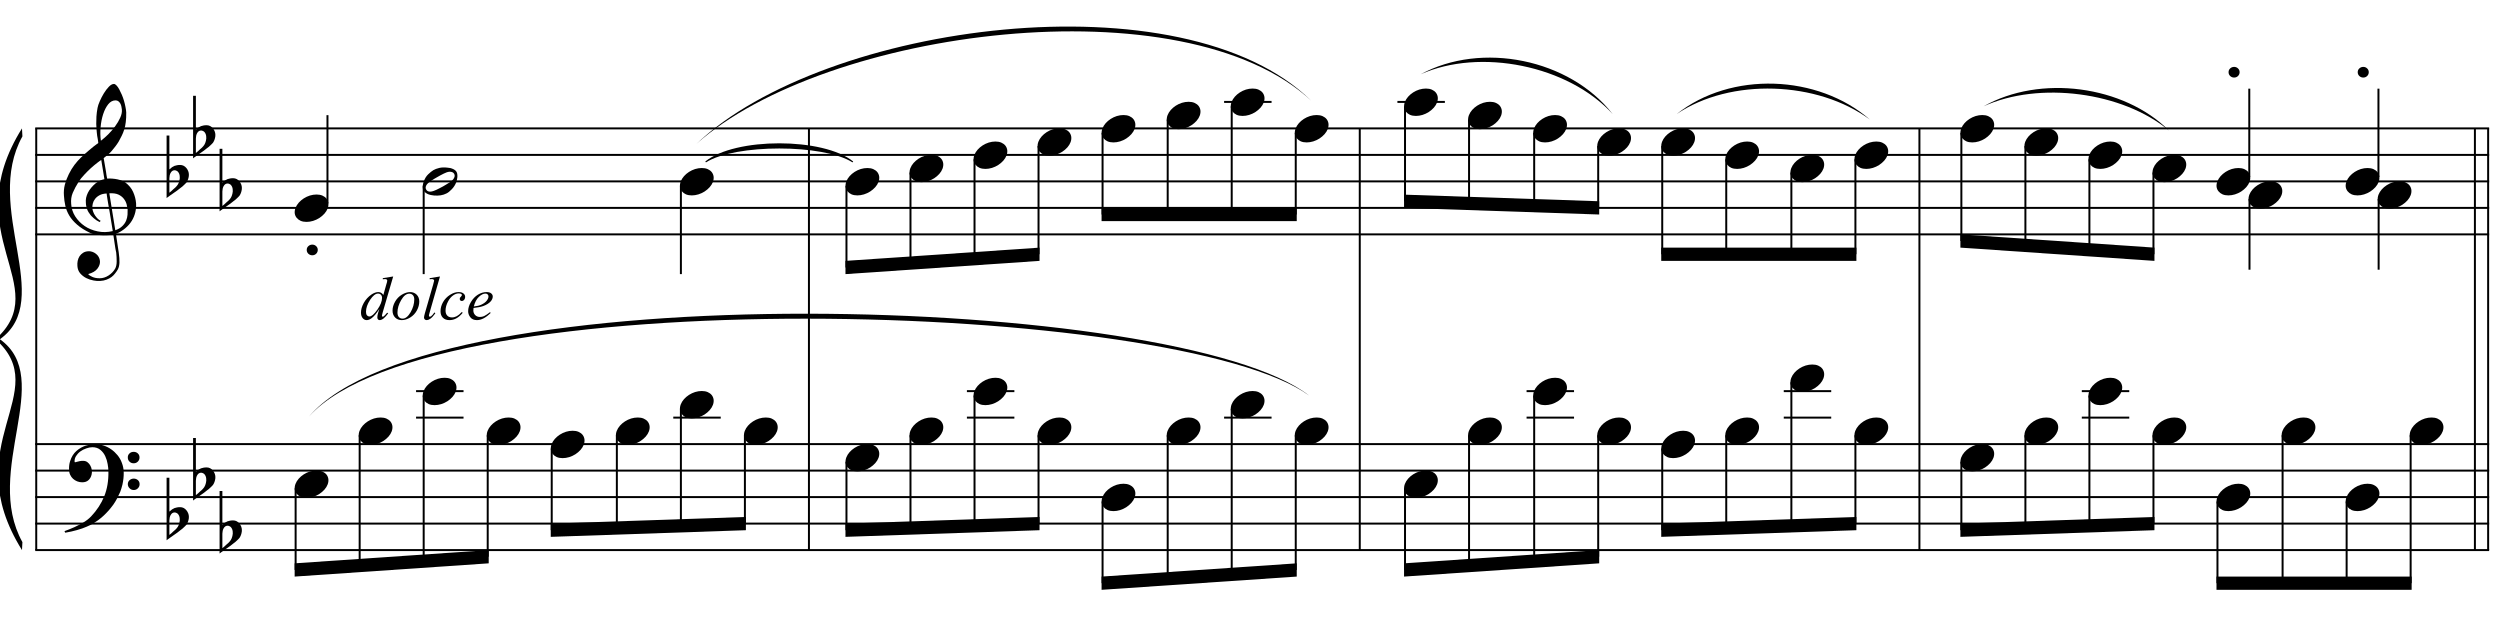<?xml version="1.0" encoding="UTF-8"?>
<svg xmlns="http://www.w3.org/2000/svg" xmlns:xlink="http://www.w3.org/1999/xlink" width="420.75pt" height="107.75pt" viewBox="0 0 420.75 107.75" version="1.1">
<defs>
<g>
<symbol overflow="visible" id="glyph0-0">
<path style="stroke:none;" d=""/>
</symbol>
<symbol overflow="visible" id="glyph0-1">
<path style="stroke:none;" d="M 8.312 4.5 C 7.977 4.551 7.625 4.582 7.25 4.594 C 6.875 4.613 6.504 4.609 6.141 4.578 C 5.785 4.547 5.457 4.504 5.156 4.453 C 4.852 4.398 4.609 4.32 4.422 4.219 C 3.504 3.781 2.766 3.312 2.203 2.812 C 1.641 2.32 1.203 1.812 0.891 1.281 C 0.578 0.75 0.359 0.203 0.234 -0.359 C 0.109 -0.93 0.031 -1.5 0 -2.062 C -0.051 -2.688 0 -3.305 0.156 -3.922 C 0.32 -4.535 0.547 -5.125 0.828 -5.688 C 1.109 -6.258 1.426 -6.781 1.781 -7.25 C 2.145 -7.727 2.516 -8.145 2.891 -8.5 C 3.316 -8.906 3.766 -9.305 4.234 -9.703 C 4.703 -10.109 5.219 -10.516 5.781 -10.922 C 5.77 -11.078 5.754 -11.211 5.734 -11.328 C 5.711 -11.453 5.691 -11.578 5.672 -11.703 C 5.648 -11.828 5.625 -11.969 5.594 -12.125 C 5.562 -12.281 5.539 -12.469 5.531 -12.688 C 5.531 -12.789 5.516 -12.969 5.484 -13.219 C 5.461 -13.477 5.445 -13.785 5.438 -14.141 C 5.438 -14.504 5.445 -14.914 5.469 -15.375 C 5.5 -15.844 5.562 -16.328 5.656 -16.828 C 5.707 -17.129 5.832 -17.504 6.031 -17.953 C 6.227 -18.41 6.457 -18.852 6.719 -19.281 C 6.988 -19.719 7.27 -20.086 7.562 -20.391 C 7.863 -20.703 8.148 -20.859 8.422 -20.859 C 8.547 -20.859 8.688 -20.773 8.844 -20.609 C 9 -20.453 9.148 -20.238 9.297 -19.969 C 9.441 -19.707 9.586 -19.406 9.734 -19.062 C 9.879 -18.727 10.004 -18.379 10.109 -18.016 C 10.211 -17.66 10.297 -17.312 10.359 -16.969 C 10.43 -16.625 10.473 -16.32 10.484 -16.062 C 10.492 -15.445 10.469 -14.906 10.406 -14.438 C 10.352 -13.969 10.266 -13.547 10.141 -13.172 C 10.023 -12.797 9.883 -12.445 9.719 -12.125 C 9.562 -11.812 9.395 -11.492 9.219 -11.172 C 9.031 -10.859 8.836 -10.578 8.641 -10.328 C 8.441 -10.086 8.242 -9.844 8.047 -9.594 C 7.828 -9.332 7.602 -9.113 7.375 -8.938 C 7.145 -8.77 6.914 -8.582 6.688 -8.375 C 6.789 -7.77 6.883 -7.223 6.969 -6.734 C 7.008 -6.523 7.047 -6.316 7.078 -6.109 C 7.109 -5.91 7.133 -5.723 7.156 -5.547 C 7.188 -5.379 7.211 -5.238 7.234 -5.125 C 7.266 -5.008 7.281 -4.941 7.281 -4.922 C 7.562 -4.953 7.852 -4.953 8.156 -4.922 C 8.457 -4.898 8.75 -4.859 9.031 -4.797 C 9.312 -4.734 9.562 -4.656 9.781 -4.562 C 10 -4.469 10.176 -4.379 10.312 -4.297 C 10.945 -3.816 11.395 -3.27 11.656 -2.656 C 11.926 -2.051 12.086 -1.426 12.141 -0.781 C 12.172 -0.281 12.129 0.219 12.016 0.719 C 11.898 1.227 11.703 1.711 11.422 2.172 C 11.141 2.629 10.773 3.047 10.328 3.422 C 9.879 3.805 9.352 4.125 8.75 4.375 C 8.82 4.852 8.891 5.301 8.953 5.719 C 9.004 6.07 9.055 6.422 9.109 6.766 C 9.16 7.109 9.195 7.344 9.219 7.469 C 9.32 8.188 9.363 8.77 9.344 9.219 C 9.32 9.676 9.234 10.051 9.078 10.344 C 8.941 10.582 8.785 10.812 8.609 11.031 C 8.441 11.258 8.238 11.461 8 11.641 C 7.758 11.816 7.484 11.961 7.172 12.078 C 6.859 12.203 6.5 12.273 6.094 12.297 C 5.789 12.328 5.422 12.301 4.984 12.219 C 4.555 12.145 4.145 12.008 3.75 11.812 C 3.363 11.613 3.023 11.348 2.734 11.016 C 2.453 10.68 2.297 10.27 2.266 9.781 C 2.242 9.5 2.258 9.211 2.312 8.922 C 2.375 8.629 2.477 8.367 2.625 8.141 C 2.781 7.91 2.977 7.719 3.219 7.562 C 3.457 7.406 3.758 7.316 4.125 7.297 C 4.332 7.285 4.547 7.316 4.766 7.391 C 4.984 7.461 5.188 7.57 5.375 7.719 C 5.57 7.863 5.727 8.039 5.844 8.25 C 5.969 8.469 6.039 8.703 6.062 8.953 C 6.094 9.391 5.953 9.812 5.641 10.219 C 5.336 10.633 4.816 10.941 4.078 11.141 C 4.203 11.305 4.43 11.461 4.766 11.609 C 5.098 11.766 5.516 11.844 6.016 11.844 C 6.535 11.844 7.035 11.688 7.516 11.375 C 7.992 11.062 8.363 10.676 8.625 10.219 C 8.789 9.906 8.875 9.5 8.875 9 C 8.875 8.508 8.848 8.02 8.797 7.531 C 8.766 7.445 8.723 7.238 8.672 6.906 C 8.629 6.582 8.578 6.242 8.516 5.891 C 8.461 5.473 8.395 5.008 8.312 4.5 Z M 8.688 -18.094 C 8.219 -18.094 7.805 -17.875 7.453 -17.438 C 7.109 -17.008 6.828 -16.461 6.609 -15.797 C 6.391 -15.129 6.242 -14.395 6.172 -13.594 C 6.098 -12.801 6.113 -12.035 6.219 -11.297 C 6.613 -11.598 7.023 -11.957 7.453 -12.375 C 7.879 -12.801 8.266 -13.25 8.609 -13.719 C 8.961 -14.195 9.25 -14.68 9.469 -15.172 C 9.695 -15.66 9.789 -16.125 9.75 -16.562 C 9.738 -16.707 9.711 -16.867 9.672 -17.047 C 9.641 -17.223 9.582 -17.391 9.5 -17.547 C 9.414 -17.703 9.305 -17.832 9.172 -17.938 C 9.047 -18.039 8.883 -18.094 8.688 -18.094 Z M 8.641 3.766 C 9.148 3.586 9.547 3.352 9.828 3.062 C 10.117 2.781 10.332 2.473 10.469 2.141 C 10.602 1.805 10.68 1.473 10.703 1.141 C 10.723 0.805 10.727 0.508 10.719 0.25 C 10.688 0.031 10.633 -0.234 10.562 -0.547 C 10.488 -0.867 10.344 -1.176 10.125 -1.469 C 9.914 -1.77 9.613 -2.02 9.219 -2.219 C 8.82 -2.414 8.297 -2.492 7.641 -2.453 Z M 7.188 -2.422 C 6.695 -2.398 6.297 -2.301 5.984 -2.125 C 5.672 -1.957 5.422 -1.75 5.234 -1.5 C 5.047 -1.258 4.922 -1.004 4.859 -0.734 C 4.797 -0.461 4.77 -0.219 4.781 0 C 4.789 0.219 4.836 0.438 4.922 0.656 C 5.004 0.883 5.113 1.098 5.25 1.297 C 5.383 1.492 5.531 1.672 5.688 1.828 C 5.852 1.984 6.02 2.102 6.188 2.188 C 6.164 2.219 6.145 2.238 6.125 2.25 C 6.102 2.27 6.082 2.289 6.062 2.312 C 6.039 2.344 6.023 2.367 6.016 2.391 C 5.641 2.211 5.312 2 5.031 1.75 C 4.758 1.508 4.582 1.336 4.5 1.234 C 4.363 1.055 4.25 0.895 4.156 0.75 C 4.062 0.602 3.984 0.445 3.922 0.281 C 3.859 0.125 3.805 -0.047 3.766 -0.234 C 3.723 -0.422 3.695 -0.645 3.688 -0.906 C 3.664 -1.156 3.68 -1.422 3.734 -1.703 C 3.797 -1.984 3.895 -2.266 4.031 -2.547 C 4.176 -2.836 4.359 -3.113 4.578 -3.375 C 4.797 -3.645 5.051 -3.898 5.344 -4.141 C 5.5 -4.254 5.641 -4.348 5.766 -4.422 C 5.891 -4.492 6.004 -4.555 6.109 -4.609 C 6.223 -4.66 6.332 -4.703 6.438 -4.734 C 6.551 -4.766 6.676 -4.797 6.812 -4.828 L 6.281 -8.062 C 6.133 -7.977 5.898 -7.812 5.578 -7.562 C 5.254 -7.312 4.898 -7.016 4.516 -6.672 C 4.141 -6.328 3.766 -5.953 3.391 -5.547 C 3.016 -5.148 2.711 -4.77 2.484 -4.406 C 2.055 -3.727 1.723 -3.102 1.484 -2.531 C 1.242 -1.957 1.156 -1.336 1.219 -0.672 C 1.258 0.078 1.484 0.773 1.891 1.422 C 2.305 2.066 2.832 2.609 3.469 3.047 C 4.113 3.484 4.848 3.785 5.672 3.953 C 6.492 4.129 7.344 4.113 8.219 3.906 C 8.031 2.727 7.859 1.676 7.703 0.75 C 7.629 0.352 7.562 -0.031 7.5 -0.406 C 7.445 -0.789 7.391 -1.129 7.328 -1.422 C 7.273 -1.723 7.238 -1.961 7.219 -2.141 C 7.195 -2.328 7.188 -2.422 7.188 -2.422 Z M 7.188 -2.422 "/>
</symbol>
<symbol overflow="visible" id="glyph0-2">
<path style="stroke:none;" d="M 8.953 4.672 C 8.848 4.867 8.742 5.051 8.641 5.219 C 8.535 5.383 8.43 5.547 8.328 5.703 C 8.223 5.859 8.109 6.008 7.984 6.156 C 7.867 6.301 7.734 6.469 7.578 6.656 C 7.422 6.832 7.273 6.988 7.141 7.125 C 7.004 7.27 6.867 7.406 6.734 7.531 C 6.598 7.664 6.453 7.797 6.297 7.922 C 6.141 8.047 5.969 8.18 5.781 8.328 C 5.539 8.504 5.316 8.656 5.109 8.781 C 4.898 8.914 4.691 9.035 4.484 9.141 C 4.273 9.254 4.055 9.352 3.828 9.438 C 3.609 9.531 3.359 9.629 3.078 9.734 C 2.805 9.836 2.504 9.93 2.172 10.016 C 1.848 10.109 1.539 10.188 1.25 10.25 C 0.906 10.32 0.562 10.391 0.219 10.453 L 0.094 10.188 C 0.645 9.988 1.203 9.766 1.766 9.516 C 2.223 9.305 2.711 9.051 3.234 8.75 C 3.754 8.445 4.203 8.098 4.578 7.703 C 5.547 6.68 6.281 5.555 6.781 4.328 C 7.281 3.098 7.516 1.695 7.484 0.125 C 7.484 -0.227 7.441 -0.633 7.359 -1.094 C 7.285 -1.562 7.148 -2.004 6.953 -2.422 C 6.766 -2.836 6.492 -3.191 6.141 -3.484 C 5.785 -3.785 5.332 -3.938 4.781 -3.938 C 4.457 -3.938 4.113 -3.867 3.75 -3.734 C 3.383 -3.609 3.051 -3.438 2.75 -3.219 C 2.457 -3 2.219 -2.738 2.031 -2.438 C 1.844 -2.133 1.766 -1.812 1.797 -1.469 C 1.805 -1.414 1.844 -1.395 1.906 -1.406 C 1.977 -1.426 2.078 -1.453 2.203 -1.484 C 2.328 -1.523 2.477 -1.562 2.656 -1.594 C 2.844 -1.633 3.062 -1.648 3.312 -1.641 C 3.57 -1.629 3.797 -1.547 3.984 -1.391 C 4.18 -1.242 4.336 -1.055 4.453 -0.828 C 4.578 -0.609 4.656 -0.363 4.688 -0.094 C 4.727 0.164 4.719 0.422 4.656 0.672 C 4.562 1.066 4.383 1.379 4.125 1.609 C 3.875 1.848 3.52 1.969 3.062 1.969 C 2.781 1.969 2.504 1.914 2.234 1.812 C 1.973 1.707 1.738 1.562 1.531 1.375 C 1.332 1.195 1.172 0.973 1.047 0.703 C 0.922 0.43 0.859 0.125 0.859 -0.219 C 0.848 -0.727 0.906 -1.176 1.031 -1.562 C 1.156 -1.957 1.305 -2.297 1.484 -2.578 C 1.672 -2.867 1.867 -3.102 2.078 -3.281 C 2.285 -3.469 2.477 -3.613 2.656 -3.719 C 3.094 -4 3.535 -4.188 3.984 -4.281 C 4.441 -4.383 4.875 -4.441 5.281 -4.453 C 5.727 -4.453 6.18 -4.379 6.641 -4.234 C 7.098 -4.086 7.531 -3.875 7.938 -3.594 C 8.344 -3.312 8.703 -2.977 9.016 -2.594 C 9.336 -2.207 9.582 -1.773 9.75 -1.297 C 9.957 -0.766 10.062 -0.203 10.062 0.391 C 10.07 0.992 10 1.648 9.844 2.359 C 9.789 2.586 9.734 2.797 9.672 2.984 C 9.617 3.18 9.555 3.367 9.484 3.547 C 9.41 3.723 9.328 3.898 9.234 4.078 C 9.148 4.254 9.055 4.453 8.953 4.672 Z M 10.75 -2.188 C 10.738 -2.469 10.828 -2.695 11.016 -2.875 C 11.203 -3.062 11.438 -3.156 11.719 -3.156 C 11.988 -3.164 12.223 -3.082 12.422 -2.906 C 12.617 -2.727 12.719 -2.504 12.719 -2.234 C 12.727 -1.953 12.633 -1.711 12.438 -1.516 C 12.25 -1.328 12.02 -1.234 11.75 -1.234 C 11.477 -1.223 11.242 -1.312 11.047 -1.5 C 10.848 -1.688 10.75 -1.914 10.75 -2.188 Z M 10.75 2.297 C 10.75 2.023 10.844 1.801 11.031 1.625 C 11.227 1.445 11.461 1.352 11.734 1.344 C 12.004 1.344 12.238 1.426 12.438 1.594 C 12.633 1.77 12.734 1.992 12.734 2.266 C 12.742 2.535 12.648 2.77 12.453 2.969 C 12.266 3.164 12.035 3.266 11.766 3.266 C 11.492 3.273 11.258 3.18 11.062 2.984 C 10.863 2.797 10.758 2.566 10.75 2.297 Z M 10.75 2.297 "/>
</symbol>
<symbol overflow="visible" id="glyph0-3">
<path style="stroke:none;" d="M 0.469 -6.312 L 0.469 -2.016 C 0.633 -2.172 0.785 -2.297 0.922 -2.391 C 1.066 -2.484 1.203 -2.555 1.328 -2.609 C 1.461 -2.66 1.602 -2.695 1.75 -2.719 C 1.906 -2.75 2.078 -2.766 2.266 -2.766 C 2.492 -2.766 2.695 -2.719 2.875 -2.625 C 3.051 -2.531 3.203 -2.406 3.328 -2.25 C 3.461 -2.094 3.566 -1.914 3.641 -1.719 C 3.711 -1.531 3.75 -1.348 3.75 -1.172 C 3.758 -0.984 3.738 -0.797 3.688 -0.609 C 3.645 -0.43 3.586 -0.266 3.516 -0.109 C 3.43 0.098 3.301 0.273 3.125 0.422 C 2.945 0.578 2.785 0.727 2.641 0.875 C 2.586 0.914 2.484 0.992 2.328 1.109 C 2.18 1.234 2.008 1.367 1.812 1.516 C 1.613 1.66 1.406 1.805 1.188 1.953 C 0.977 2.098 0.785 2.234 0.609 2.359 C 0.43 2.484 0.285 2.586 0.172 2.672 C 0.055 2.766 0 2.812 0 2.812 L 0 -7.719 L 0.469 -7.719 Z M 1.906 -1.625 C 1.844 -1.695 1.758 -1.754 1.656 -1.797 C 1.562 -1.848 1.453 -1.875 1.328 -1.875 C 1.211 -1.875 1.094 -1.836 0.969 -1.766 C 0.852 -1.691 0.75 -1.566 0.656 -1.391 C 0.539 -1.16 0.477 -0.875 0.469 -0.531 C 0.469 -0.195 0.469 0.102 0.469 0.375 L 0.469 1.906 C 0.469 1.906 0.5 1.879 0.562 1.828 C 0.633 1.773 0.723 1.703 0.828 1.609 C 0.93 1.523 1.035 1.426 1.141 1.312 C 1.254 1.207 1.363 1.113 1.469 1.031 C 1.633 0.875 1.773 0.707 1.891 0.531 C 2.004 0.352 2.094 0.129 2.156 -0.141 C 2.227 -0.41 2.242 -0.676 2.203 -0.938 C 2.172 -1.207 2.07 -1.438 1.906 -1.625 Z M 1.906 -1.625 "/>
</symbol>
<symbol overflow="visible" id="glyph0-4">
<path style="stroke:none;" d="M 0.141 0.016 C 0.266 -0.305 0.445 -0.602 0.688 -0.875 C 0.926 -1.145 1.207 -1.383 1.531 -1.594 C 1.852 -1.801 2.195 -1.961 2.562 -2.078 C 2.938 -2.191 3.312 -2.25 3.688 -2.25 C 4.07 -2.25 4.406 -2.188 4.688 -2.062 C 4.969 -1.938 5.191 -1.77 5.359 -1.562 C 5.523 -1.352 5.629 -1.109 5.672 -0.828 C 5.711 -0.547 5.676 -0.242 5.562 0.078 C 5.445 0.391 5.266 0.688 5.016 0.969 C 4.766 1.25 4.477 1.492 4.156 1.703 C 3.832 1.91 3.484 2.07 3.109 2.188 C 2.734 2.301 2.363 2.359 2 2.359 C 1.613 2.359 1.281 2.297 1 2.172 C 0.727 2.047 0.504 1.875 0.328 1.656 C 0.16 1.445 0.055 1.203 0.016 0.922 C -0.016 0.641 0.023 0.336 0.141 0.016 Z M 0.141 0.016 "/>
</symbol>
<symbol overflow="visible" id="glyph0-5">
<path style="stroke:none;" d="M 0.547 -0.359 C 0.547 -0.609 0.633 -0.816 0.812 -0.984 C 1 -1.16 1.223 -1.25 1.484 -1.25 C 1.742 -1.25 1.961 -1.16 2.141 -0.984 C 2.316 -0.816 2.406 -0.609 2.406 -0.359 C 2.406 -0.109 2.316 0.102 2.141 0.281 C 1.961 0.457 1.742 0.547 1.484 0.547 C 1.223 0.547 1 0.457 0.812 0.281 C 0.633 0.102 0.547 -0.109 0.547 -0.359 Z M 0.547 -0.359 "/>
</symbol>
<symbol overflow="visible" id="glyph0-6">
<path style="stroke:none;" d="M 5.703 -1.594 C 5.773 -1.457 5.816 -1.305 5.828 -1.141 C 5.848 -0.984 5.848 -0.82 5.828 -0.656 C 5.816 -0.5 5.789 -0.348 5.75 -0.203 C 5.719 -0.066 5.688 0.039 5.656 0.125 C 5.488 0.57 5.238 0.969 4.906 1.312 C 4.57 1.664 4.27 1.906 4 2.031 C 3.414 2.332 2.719 2.445 1.906 2.375 C 1.789 2.363 1.648 2.344 1.484 2.312 C 1.328 2.289 1.164 2.25 1 2.188 C 0.844 2.133 0.691 2.055 0.547 1.953 C 0.398 1.859 0.285 1.742 0.203 1.609 C 0.098 1.453 0.035 1.289 0.016 1.125 C 0.004 0.969 0.004 0.816 0.016 0.672 C 0.035 0.523 0.062 0.391 0.094 0.266 C 0.133 0.141 0.176 0.023 0.219 -0.078 C 0.383 -0.523 0.617 -0.895 0.922 -1.188 C 1.234 -1.488 1.523 -1.723 1.797 -1.891 C 2.066 -2.047 2.398 -2.172 2.797 -2.266 C 3.203 -2.359 3.656 -2.375 4.156 -2.312 C 4.25 -2.301 4.363 -2.285 4.5 -2.266 C 4.645 -2.254 4.789 -2.219 4.938 -2.156 C 5.094 -2.102 5.238 -2.031 5.375 -1.938 C 5.508 -1.852 5.617 -1.738 5.703 -1.594 Z M 5.297 -1.281 C 5.203 -1.426 5.086 -1.52 4.953 -1.562 C 4.816 -1.613 4.664 -1.633 4.5 -1.625 C 4.344 -1.613 4.18 -1.578 4.016 -1.516 C 3.848 -1.453 3.691 -1.383 3.547 -1.312 C 3.348 -1.219 3.164 -1.125 3 -1.031 C 2.844 -0.938 2.676 -0.844 2.5 -0.75 C 2.156 -0.562 1.801 -0.348 1.438 -0.109 C 1.312 -0.023 1.18 0.066 1.047 0.172 C 0.91 0.285 0.789 0.406 0.688 0.531 C 0.594 0.664 0.531 0.805 0.5 0.953 C 0.477 1.098 0.508 1.242 0.594 1.391 C 0.676 1.535 0.785 1.629 0.922 1.672 C 1.066 1.723 1.219 1.738 1.375 1.719 C 1.539 1.695 1.707 1.656 1.875 1.594 C 2.039 1.539 2.191 1.477 2.328 1.406 C 2.535 1.312 2.723 1.219 2.891 1.125 C 3.066 1.031 3.242 0.938 3.422 0.844 C 3.598 0.738 3.766 0.641 3.922 0.547 C 4.086 0.453 4.266 0.344 4.453 0.219 C 4.578 0.133 4.707 0.039 4.844 -0.062 C 4.977 -0.176 5.094 -0.297 5.188 -0.422 C 5.281 -0.555 5.344 -0.695 5.375 -0.844 C 5.406 -0.988 5.379 -1.133 5.297 -1.281 Z M 5.297 -1.281 "/>
</symbol>
<symbol overflow="visible" id="glyph1-0">
<path style="stroke:none;" d="M 1.438 0 L 1.438 -6.5 L 6.641 -6.5 L 6.641 0 Z M 1.609 -0.156 L 6.484 -0.156 L 6.484 -6.344 L 1.609 -6.344 Z M 1.609 -0.156 "/>
</symbol>
<symbol overflow="visible" id="glyph1-1">
<path style="stroke:none;" d="M 5.625 -7.219 L 3.875 -1.234 C 3.781 -0.898 3.734 -0.688 3.734 -0.594 C 3.734 -0.551 3.75 -0.516 3.781 -0.484 C 3.812 -0.461 3.844 -0.453 3.875 -0.453 C 3.914 -0.453 3.969 -0.473 4.031 -0.516 C 4.145 -0.598 4.336 -0.801 4.609 -1.125 L 4.781 -1.016 C 4.539 -0.68 4.297 -0.406 4.047 -0.188 C 3.797 0.02 3.562 0.125 3.344 0.125 C 3.227 0.125 3.133 0.082 3.062 0 C 2.988 -0.082 2.953 -0.195 2.953 -0.344 C 2.953 -0.539 3 -0.801 3.094 -1.125 L 3.297 -1.75 C 2.805 -0.988 2.359 -0.461 1.953 -0.172 C 1.68 0.023 1.414 0.125 1.156 0.125 C 0.895 0.125 0.672 0.008 0.484 -0.219 C 0.297 -0.445 0.203 -0.758 0.203 -1.156 C 0.203 -1.656 0.359 -2.191 0.672 -2.766 C 0.992 -3.336 1.422 -3.805 1.953 -4.172 C 2.367 -4.453 2.754 -4.594 3.109 -4.594 C 3.285 -4.594 3.441 -4.555 3.578 -4.484 C 3.711 -4.41 3.844 -4.285 3.969 -4.109 L 4.469 -5.891 C 4.5 -6.016 4.531 -6.113 4.562 -6.188 C 4.602 -6.32 4.625 -6.43 4.625 -6.516 C 4.625 -6.586 4.598 -6.648 4.547 -6.703 C 4.473 -6.754 4.379 -6.781 4.266 -6.781 C 4.191 -6.781 4.062 -6.77 3.875 -6.75 L 3.875 -6.938 Z M 3.75 -3.625 C 3.75 -3.832 3.688 -4.004 3.562 -4.141 C 3.438 -4.273 3.273 -4.344 3.078 -4.344 C 2.648 -4.344 2.203 -3.988 1.734 -3.281 C 1.273 -2.57 1.047 -1.898 1.047 -1.266 C 1.047 -1.004 1.102 -0.805 1.219 -0.672 C 1.332 -0.547 1.469 -0.484 1.625 -0.484 C 1.977 -0.484 2.422 -0.863 2.953 -1.625 C 3.484 -2.383 3.75 -3.051 3.75 -3.625 Z M 3.75 -3.625 "/>
</symbol>
<symbol overflow="visible" id="glyph1-2">
<path style="stroke:none;" d="M 4.812 -3.016 C 4.812 -2.504 4.676 -2 4.406 -1.5 C 4.133 -1 3.758 -0.602 3.281 -0.312 C 2.801 -0.02 2.332 0.125 1.875 0.125 C 1.414 0.125 1.039 -0.02 0.75 -0.312 C 0.457 -0.613 0.312 -1 0.312 -1.469 C 0.312 -1.969 0.453 -2.469 0.734 -2.969 C 1.016 -3.469 1.395 -3.863 1.875 -4.156 C 2.363 -4.445 2.828 -4.594 3.266 -4.594 C 3.711 -4.594 4.082 -4.445 4.375 -4.156 C 4.664 -3.863 4.812 -3.484 4.812 -3.016 Z M 3.969 -3.359 C 3.969 -3.672 3.891 -3.91 3.734 -4.078 C 3.578 -4.242 3.379 -4.328 3.141 -4.328 C 2.641 -4.328 2.18 -3.969 1.766 -3.25 C 1.348 -2.539 1.141 -1.836 1.141 -1.141 C 1.141 -0.816 1.219 -0.566 1.375 -0.391 C 1.539 -0.211 1.75 -0.125 2 -0.125 C 2.477 -0.125 2.926 -0.477 3.344 -1.188 C 3.758 -1.906 3.969 -2.629 3.969 -3.359 Z M 3.969 -3.359 "/>
</symbol>
<symbol overflow="visible" id="glyph1-3">
<path style="stroke:none;" d="M 3.094 -7.219 L 1.359 -1.172 C 1.273 -0.879 1.234 -0.695 1.234 -0.625 C 1.234 -0.57 1.25 -0.531 1.281 -0.5 C 1.312 -0.469 1.348 -0.453 1.391 -0.453 C 1.461 -0.453 1.535 -0.477 1.609 -0.531 C 1.785 -0.664 1.969 -0.879 2.156 -1.172 L 2.312 -1.016 C 1.988 -0.566 1.691 -0.254 1.422 -0.078 C 1.223 0.055 1.035 0.125 0.859 0.125 C 0.723 0.125 0.613 0.082 0.531 0 C 0.445 -0.094 0.406 -0.195 0.406 -0.312 C 0.406 -0.438 0.457 -0.688 0.562 -1.062 L 1.938 -5.828 C 2.051 -6.223 2.109 -6.445 2.109 -6.5 C 2.109 -6.582 2.078 -6.648 2.016 -6.703 C 1.953 -6.754 1.852 -6.781 1.719 -6.781 C 1.633 -6.781 1.516 -6.77 1.359 -6.75 L 1.359 -6.938 Z M 3.094 -7.219 "/>
</symbol>
<symbol overflow="visible" id="glyph1-4">
<path style="stroke:none;" d="M 4.031 -1.109 C 3.676 -0.68 3.316 -0.367 2.953 -0.172 C 2.598 0.023 2.219 0.125 1.812 0.125 C 1.332 0.125 0.957 -0.008 0.688 -0.281 C 0.426 -0.551 0.297 -0.914 0.297 -1.375 C 0.297 -1.895 0.438 -2.406 0.719 -2.906 C 1.008 -3.406 1.398 -3.812 1.891 -4.125 C 2.379 -4.438 2.859 -4.594 3.328 -4.594 C 3.703 -4.594 3.977 -4.516 4.156 -4.359 C 4.344 -4.211 4.438 -4.023 4.438 -3.797 C 4.438 -3.586 4.375 -3.41 4.25 -3.266 C 4.145 -3.148 4.023 -3.094 3.891 -3.094 C 3.785 -3.094 3.695 -3.125 3.625 -3.188 C 3.562 -3.258 3.531 -3.344 3.531 -3.438 C 3.531 -3.508 3.539 -3.57 3.562 -3.625 C 3.594 -3.676 3.645 -3.738 3.719 -3.812 C 3.801 -3.895 3.848 -3.953 3.859 -3.984 C 3.879 -4.016 3.891 -4.051 3.891 -4.094 C 3.891 -4.164 3.859 -4.223 3.797 -4.266 C 3.691 -4.336 3.551 -4.375 3.375 -4.375 C 3.039 -4.375 2.711 -4.254 2.391 -4.016 C 2.066 -3.785 1.789 -3.453 1.562 -3.016 C 1.281 -2.492 1.141 -1.973 1.141 -1.453 C 1.141 -1.109 1.238 -0.832 1.438 -0.625 C 1.633 -0.426 1.898 -0.328 2.234 -0.328 C 2.492 -0.328 2.754 -0.395 3.016 -0.531 C 3.273 -0.664 3.562 -0.898 3.875 -1.234 Z M 4.031 -1.109 "/>
</symbol>
<symbol overflow="visible" id="glyph1-5">
<path style="stroke:none;" d="M 1.234 -1.922 C 1.211 -1.742 1.203 -1.602 1.203 -1.5 C 1.203 -1.195 1.305 -0.938 1.516 -0.719 C 1.734 -0.508 1.992 -0.406 2.297 -0.406 C 2.547 -0.406 2.781 -0.453 3 -0.547 C 3.227 -0.648 3.566 -0.875 4.016 -1.219 L 4.109 -1.078 C 3.305 -0.273 2.539 0.125 1.812 0.125 C 1.32 0.125 0.953 -0.031 0.703 -0.344 C 0.453 -0.656 0.328 -1 0.328 -1.375 C 0.328 -1.883 0.484 -2.398 0.797 -2.922 C 1.109 -3.453 1.5 -3.863 1.969 -4.156 C 2.438 -4.445 2.922 -4.594 3.422 -4.594 C 3.773 -4.594 4.035 -4.52 4.203 -4.375 C 4.379 -4.227 4.469 -4.055 4.469 -3.859 C 4.469 -3.578 4.359 -3.305 4.141 -3.047 C 3.848 -2.711 3.414 -2.441 2.844 -2.234 C 2.457 -2.098 1.922 -1.992 1.234 -1.922 Z M 1.281 -2.172 C 1.781 -2.223 2.188 -2.316 2.5 -2.453 C 2.914 -2.641 3.227 -2.863 3.438 -3.125 C 3.645 -3.383 3.75 -3.629 3.75 -3.859 C 3.75 -4.004 3.703 -4.117 3.609 -4.203 C 3.523 -4.297 3.398 -4.344 3.234 -4.344 C 2.891 -4.344 2.52 -4.156 2.125 -3.781 C 1.738 -3.414 1.457 -2.879 1.281 -2.172 Z M 1.281 -2.172 "/>
</symbol>
</g>
</defs>
<g id="surface1">
<rect x="0" y="0" width="420.75" height="107.75" style="fill:rgb(100%,100%,100%);fill-opacity:1;stroke:none;"/>
<path style="fill:none;stroke-width:0.334;stroke-linecap:butt;stroke-linejoin:miter;stroke:rgb(0%,0%,0%);stroke-opacity:1;stroke-miterlimit:10;" d="M 163.098 525.391 L 163.098 454.422 " transform="matrix(1,0,0,-1,-157,547)"/>
<g style="fill:rgb(0%,0%,0%);fill-opacity:1;">
  <use xlink:href="#glyph0-1" x="10.761" y="34.987"/>
</g>
<g style="fill:rgb(0%,0%,0%);fill-opacity:1;">
  <use xlink:href="#glyph0-2" x="10.761" y="79.203"/>
</g>
<g style="fill:rgb(0%,0%,0%);fill-opacity:1;">
  <use xlink:href="#glyph0-3" x="28.038" y="30.528"/>
</g>
<g style="fill:rgb(0%,0%,0%);fill-opacity:1;">
  <use xlink:href="#glyph0-3" x="32.497" y="23.84"/>
</g>
<g style="fill:rgb(0%,0%,0%);fill-opacity:1;">
  <use xlink:href="#glyph0-3" x="36.956" y="32.758"/>
</g>
<g style="fill:rgb(0%,0%,0%);fill-opacity:1;">
  <use xlink:href="#glyph0-3" x="28.038" y="88.12"/>
</g>
<g style="fill:rgb(0%,0%,0%);fill-opacity:1;">
  <use xlink:href="#glyph0-3" x="32.497" y="81.432"/>
</g>
<g style="fill:rgb(0%,0%,0%);fill-opacity:1;">
  <use xlink:href="#glyph0-3" x="36.956" y="90.35"/>
</g>
<path style="fill:none;stroke-width:0.334;stroke-linecap:butt;stroke-linejoin:miter;stroke:rgb(0%,0%,0%);stroke-opacity:1;stroke-miterlimit:10;" d="M 293.145 525.391 L 293.145 454.422 " transform="matrix(1,0,0,-1,-157,547)"/>
<path style="fill:none;stroke-width:0.334;stroke-linecap:butt;stroke-linejoin:miter;stroke:rgb(0%,0%,0%);stroke-opacity:1;stroke-miterlimit:10;" d="M 385.848 525.391 L 385.848 454.422 " transform="matrix(1,0,0,-1,-157,547)"/>
<path style="fill:none;stroke-width:0.334;stroke-linecap:butt;stroke-linejoin:miter;stroke:rgb(0%,0%,0%);stroke-opacity:1;stroke-miterlimit:10;" d="M 480.039 525.391 L 480.039 454.422 " transform="matrix(1,0,0,-1,-157,547)"/>
<path style="fill:none;stroke-width:0.334;stroke-linecap:butt;stroke-linejoin:miter;stroke:rgb(0%,0%,0%);stroke-opacity:1;stroke-miterlimit:10;" d="M 575.754 525.391 L 575.754 454.422 " transform="matrix(1,0,0,-1,-157,547)"/>
<path style="fill:none;stroke-width:0.334;stroke-linecap:butt;stroke-linejoin:miter;stroke:rgb(0%,0%,0%);stroke-opacity:1;stroke-miterlimit:10;" d="M 573.527 525.391 L 573.527 454.422 " transform="matrix(1,0,0,-1,-157,547)"/>
<path style="fill:none;stroke-width:0.334;stroke-linecap:butt;stroke-linejoin:miter;stroke:rgb(0%,0%,0%);stroke-opacity:1;stroke-miterlimit:10;" d="M 162.93 525.391 L 575.922 525.391 " transform="matrix(1,0,0,-1,-157,547)"/>
<path style="fill:none;stroke-width:0.334;stroke-linecap:butt;stroke-linejoin:miter;stroke:rgb(0%,0%,0%);stroke-opacity:1;stroke-miterlimit:10;" d="M 162.93 520.93 L 575.922 520.93 " transform="matrix(1,0,0,-1,-157,547)"/>
<path style="fill:none;stroke-width:0.334;stroke-linecap:butt;stroke-linejoin:miter;stroke:rgb(0%,0%,0%);stroke-opacity:1;stroke-miterlimit:10;" d="M 162.93 516.473 L 575.922 516.473 " transform="matrix(1,0,0,-1,-157,547)"/>
<path style="fill:none;stroke-width:0.334;stroke-linecap:butt;stroke-linejoin:miter;stroke:rgb(0%,0%,0%);stroke-opacity:1;stroke-miterlimit:10;" d="M 162.93 512.012 L 575.922 512.012 " transform="matrix(1,0,0,-1,-157,547)"/>
<path style="fill:none;stroke-width:0.334;stroke-linecap:butt;stroke-linejoin:miter;stroke:rgb(0%,0%,0%);stroke-opacity:1;stroke-miterlimit:10;" d="M 162.93 507.555 L 575.922 507.555 " transform="matrix(1,0,0,-1,-157,547)"/>
<path style="fill:none;stroke-width:0.334;stroke-linecap:butt;stroke-linejoin:miter;stroke:rgb(0%,0%,0%);stroke-opacity:1;stroke-miterlimit:10;" d="M 162.93 472.258 L 575.922 472.258 " transform="matrix(1,0,0,-1,-157,547)"/>
<path style="fill:none;stroke-width:0.334;stroke-linecap:butt;stroke-linejoin:miter;stroke:rgb(0%,0%,0%);stroke-opacity:1;stroke-miterlimit:10;" d="M 162.93 467.797 L 575.922 467.797 " transform="matrix(1,0,0,-1,-157,547)"/>
<path style="fill:none;stroke-width:0.334;stroke-linecap:butt;stroke-linejoin:miter;stroke:rgb(0%,0%,0%);stroke-opacity:1;stroke-miterlimit:10;" d="M 162.93 463.34 L 575.922 463.34 " transform="matrix(1,0,0,-1,-157,547)"/>
<path style="fill:none;stroke-width:0.334;stroke-linecap:butt;stroke-linejoin:miter;stroke:rgb(0%,0%,0%);stroke-opacity:1;stroke-miterlimit:10;" d="M 162.93 458.879 L 575.922 458.879 " transform="matrix(1,0,0,-1,-157,547)"/>
<path style="fill:none;stroke-width:0.334;stroke-linecap:butt;stroke-linejoin:miter;stroke:rgb(0%,0%,0%);stroke-opacity:1;stroke-miterlimit:10;" d="M 162.93 454.422 L 575.922 454.422 " transform="matrix(1,0,0,-1,-157,547)"/>
<path style=" stroke:none;fill-rule:nonzero;fill:rgb(0%,0%,0%);fill-opacity:1;" d="M 3.699 21.609 C -7.445 39.445 9.273 48.176 -0.758 57.094 L -0.016 57.094 C 9.348 50.406 -2.914 34.988 3.773 22.949 "/>
<path style=" stroke:none;fill-rule:nonzero;fill:rgb(0%,0%,0%);fill-opacity:1;" d="M 3.699 92.578 C -7.445 74.742 9.273 66.012 -0.758 57.094 L -0.016 57.094 C 9.348 63.781 -2.914 79.203 3.773 91.242 "/>
<path style="fill:none;stroke-width:0.334;stroke-linecap:butt;stroke-linejoin:miter;stroke:rgb(0%,0%,0%);stroke-opacity:1;stroke-miterlimit:10;" d="M 212.113 512.758 L 212.113 527.617 " transform="matrix(1,0,0,-1,-157,547)"/>
<g style="fill:rgb(0%,0%,0%);fill-opacity:1;">
  <use xlink:href="#glyph0-4" x="49.589" y="34.987"/>
</g>
<g style="fill:rgb(0%,0%,0%);fill-opacity:1;">
  <use xlink:href="#glyph0-5" x="51.075" y="42.418"/>
</g>
<path style="fill:none;stroke-width:0.334;stroke-linecap:butt;stroke-linejoin:miter;stroke:rgb(0%,0%,0%);stroke-opacity:1;stroke-miterlimit:10;" d="M 228.305 515.73 L 228.305 500.867 " transform="matrix(1,0,0,-1,-157,547)"/>
<g style="fill:rgb(0%,0%,0%);fill-opacity:1;">
  <use xlink:href="#glyph0-6" x="71.139" y="30.528"/>
</g>
<path style="fill:none;stroke-width:0.334;stroke-linecap:butt;stroke-linejoin:miter;stroke:rgb(0%,0%,0%);stroke-opacity:1;stroke-miterlimit:10;" d="M 271.594 515.73 L 271.594 500.867 " transform="matrix(1,0,0,-1,-157,547)"/>
<g style="fill:rgb(0%,0%,0%);fill-opacity:1;">
  <use xlink:href="#glyph0-4" x="114.426" y="30.528"/>
</g>
<g style="fill:rgb(0%,0%,0%);fill-opacity:1;">
  <use xlink:href="#glyph0-4" x="49.589" y="81.432"/>
</g>
<path style="fill:none;stroke-width:0.334;stroke-linecap:butt;stroke-linejoin:miter;stroke:rgb(0%,0%,0%);stroke-opacity:1;stroke-miterlimit:10;" d="M 206.754 464.824 L 206.754 451.078 " transform="matrix(1,0,0,-1,-157,547)"/>
<g style="fill:rgb(0%,0%,0%);fill-opacity:1;">
  <use xlink:href="#glyph0-4" x="60.364" y="72.515"/>
</g>
<path style="fill:none;stroke-width:0.334;stroke-linecap:butt;stroke-linejoin:miter;stroke:rgb(0%,0%,0%);stroke-opacity:1;stroke-miterlimit:10;" d="M 217.531 473.742 L 217.531 451.82 " transform="matrix(1,0,0,-1,-157,547)"/>
<path style="fill:none;stroke-width:0.334;stroke-linecap:butt;stroke-linejoin:miter;stroke:rgb(0%,0%,0%);stroke-opacity:1;stroke-miterlimit:10;" d="M 227.023 476.715 L 235.012 476.715 " transform="matrix(1,0,0,-1,-157,547)"/>
<path style="fill:none;stroke-width:0.334;stroke-linecap:butt;stroke-linejoin:miter;stroke:rgb(0%,0%,0%);stroke-opacity:1;stroke-miterlimit:10;" d="M 227.023 481.172 L 235.012 481.172 " transform="matrix(1,0,0,-1,-157,547)"/>
<g style="fill:rgb(0%,0%,0%);fill-opacity:1;">
  <use xlink:href="#glyph0-4" x="71.139" y="65.827"/>
</g>
<path style="fill:none;stroke-width:0.334;stroke-linecap:butt;stroke-linejoin:miter;stroke:rgb(0%,0%,0%);stroke-opacity:1;stroke-miterlimit:10;" d="M 228.305 480.43 L 228.305 452.562 " transform="matrix(1,0,0,-1,-157,547)"/>
<g style="fill:rgb(0%,0%,0%);fill-opacity:1;">
  <use xlink:href="#glyph0-4" x="81.915" y="72.515"/>
</g>
<path style="fill:none;stroke-width:0.334;stroke-linecap:butt;stroke-linejoin:miter;stroke:rgb(0%,0%,0%);stroke-opacity:1;stroke-miterlimit:10;" d="M 239.082 473.742 L 239.082 453.305 " transform="matrix(1,0,0,-1,-157,547)"/>
<path style=" stroke:none;fill-rule:nonzero;fill:rgb(0%,0%,0%);fill-opacity:1;" d="M 82.25 92.578 L 49.59 94.809 L 49.59 97.039 L 82.25 94.809 "/>
<g style="fill:rgb(0%,0%,0%);fill-opacity:1;">
  <use xlink:href="#glyph0-4" x="92.69" y="74.744"/>
</g>
<path style="fill:none;stroke-width:0.334;stroke-linecap:butt;stroke-linejoin:miter;stroke:rgb(0%,0%,0%);stroke-opacity:1;stroke-miterlimit:10;" d="M 249.855 471.512 L 249.855 457.766 " transform="matrix(1,0,0,-1,-157,547)"/>
<g style="fill:rgb(0%,0%,0%);fill-opacity:1;">
  <use xlink:href="#glyph0-4" x="103.651" y="72.515"/>
</g>
<path style="fill:none;stroke-width:0.334;stroke-linecap:butt;stroke-linejoin:miter;stroke:rgb(0%,0%,0%);stroke-opacity:1;stroke-miterlimit:10;" d="M 260.816 473.742 L 260.816 458.141 " transform="matrix(1,0,0,-1,-157,547)"/>
<path style="fill:none;stroke-width:0.334;stroke-linecap:butt;stroke-linejoin:miter;stroke:rgb(0%,0%,0%);stroke-opacity:1;stroke-miterlimit:10;" d="M 270.312 476.715 L 278.301 476.715 " transform="matrix(1,0,0,-1,-157,547)"/>
<g style="fill:rgb(0%,0%,0%);fill-opacity:1;">
  <use xlink:href="#glyph0-4" x="114.426" y="68.056"/>
</g>
<path style="fill:none;stroke-width:0.334;stroke-linecap:butt;stroke-linejoin:miter;stroke:rgb(0%,0%,0%);stroke-opacity:1;stroke-miterlimit:10;" d="M 271.594 478.199 L 271.594 458.512 " transform="matrix(1,0,0,-1,-157,547)"/>
<g style="fill:rgb(0%,0%,0%);fill-opacity:1;">
  <use xlink:href="#glyph0-4" x="125.202" y="72.515"/>
</g>
<path style="fill:none;stroke-width:0.334;stroke-linecap:butt;stroke-linejoin:miter;stroke:rgb(0%,0%,0%);stroke-opacity:1;stroke-miterlimit:10;" d="M 282.367 473.742 L 282.367 458.879 " transform="matrix(1,0,0,-1,-157,547)"/>
<path style=" stroke:none;fill-rule:nonzero;fill:rgb(0%,0%,0%);fill-opacity:1;" d="M 125.535 87.004 L 92.691 88.121 L 92.691 90.352 L 125.535 89.234 "/>
<g style="fill:rgb(0%,0%,0%);fill-opacity:1;">
  <use xlink:href="#glyph1-1" x="60.55" y="53.751"/>
  <use xlink:href="#glyph1-2" x="65.752" y="53.751"/>
  <use xlink:href="#glyph1-3" x="70.954" y="53.751"/>
</g>
<g style="fill:rgb(0%,0%,0%);fill-opacity:1;">
  <use xlink:href="#glyph1-4" x="73.844" y="53.751"/>
</g>
<g style="fill:rgb(0%,0%,0%);fill-opacity:1;">
  <use xlink:href="#glyph1-5" x="78.461" y="53.751"/>
</g>
<g style="fill:rgb(0%,0%,0%);fill-opacity:1;">
  <use xlink:href="#glyph0-4" x="142.294" y="30.528"/>
</g>
<path style="fill:none;stroke-width:0.334;stroke-linecap:butt;stroke-linejoin:miter;stroke:rgb(0%,0%,0%);stroke-opacity:1;stroke-miterlimit:10;" d="M 299.461 515.73 L 299.461 501.98 " transform="matrix(1,0,0,-1,-157,547)"/>
<g style="fill:rgb(0%,0%,0%);fill-opacity:1;">
  <use xlink:href="#glyph0-4" x="153.069" y="28.299"/>
</g>
<path style="fill:none;stroke-width:0.334;stroke-linecap:butt;stroke-linejoin:miter;stroke:rgb(0%,0%,0%);stroke-opacity:1;stroke-miterlimit:10;" d="M 310.234 517.957 L 310.234 502.723 " transform="matrix(1,0,0,-1,-157,547)"/>
<g style="fill:rgb(0%,0%,0%);fill-opacity:1;">
  <use xlink:href="#glyph0-4" x="163.844" y="26.069"/>
</g>
<path style="fill:none;stroke-width:0.334;stroke-linecap:butt;stroke-linejoin:miter;stroke:rgb(0%,0%,0%);stroke-opacity:1;stroke-miterlimit:10;" d="M 321.012 520.188 L 321.012 503.469 " transform="matrix(1,0,0,-1,-157,547)"/>
<g style="fill:rgb(0%,0%,0%);fill-opacity:1;">
  <use xlink:href="#glyph0-4" x="174.619" y="23.84"/>
</g>
<path style="fill:none;stroke-width:0.334;stroke-linecap:butt;stroke-linejoin:miter;stroke:rgb(0%,0%,0%);stroke-opacity:1;stroke-miterlimit:10;" d="M 331.785 522.418 L 331.785 504.211 " transform="matrix(1,0,0,-1,-157,547)"/>
<path style=" stroke:none;fill-rule:nonzero;fill:rgb(0%,0%,0%);fill-opacity:1;" d="M 174.953 41.676 L 142.293 43.906 L 142.293 46.133 L 174.953 43.906 "/>
<g style="fill:rgb(0%,0%,0%);fill-opacity:1;">
  <use xlink:href="#glyph0-4" x="185.395" y="21.611"/>
</g>
<path style="fill:none;stroke-width:0.334;stroke-linecap:butt;stroke-linejoin:miter;stroke:rgb(0%,0%,0%);stroke-opacity:1;stroke-miterlimit:10;" d="M 342.562 524.645 L 342.562 510.898 " transform="matrix(1,0,0,-1,-157,547)"/>
<g style="fill:rgb(0%,0%,0%);fill-opacity:1;">
  <use xlink:href="#glyph0-4" x="196.356" y="19.381"/>
</g>
<path style="fill:none;stroke-width:0.334;stroke-linecap:butt;stroke-linejoin:miter;stroke:rgb(0%,0%,0%);stroke-opacity:1;stroke-miterlimit:10;" d="M 353.523 526.875 L 353.523 510.898 " transform="matrix(1,0,0,-1,-157,547)"/>
<path style="fill:none;stroke-width:0.334;stroke-linecap:butt;stroke-linejoin:miter;stroke:rgb(0%,0%,0%);stroke-opacity:1;stroke-miterlimit:10;" d="M 363.016 529.848 L 371.004 529.848 " transform="matrix(1,0,0,-1,-157,547)"/>
<g style="fill:rgb(0%,0%,0%);fill-opacity:1;">
  <use xlink:href="#glyph0-4" x="207.131" y="17.152"/>
</g>
<path style="fill:none;stroke-width:0.334;stroke-linecap:butt;stroke-linejoin:miter;stroke:rgb(0%,0%,0%);stroke-opacity:1;stroke-miterlimit:10;" d="M 364.297 529.105 L 364.297 510.898 " transform="matrix(1,0,0,-1,-157,547)"/>
<g style="fill:rgb(0%,0%,0%);fill-opacity:1;">
  <use xlink:href="#glyph0-4" x="217.907" y="21.611"/>
</g>
<path style="fill:none;stroke-width:0.334;stroke-linecap:butt;stroke-linejoin:miter;stroke:rgb(0%,0%,0%);stroke-opacity:1;stroke-miterlimit:10;" d="M 375.074 524.645 L 375.074 510.898 " transform="matrix(1,0,0,-1,-157,547)"/>
<path style=" stroke:none;fill-rule:nonzero;fill:rgb(0%,0%,0%);fill-opacity:1;" d="M 218.242 34.988 L 185.395 34.988 L 185.395 37.215 L 218.242 37.215 "/>
<g style="fill:rgb(0%,0%,0%);fill-opacity:1;">
  <use xlink:href="#glyph0-4" x="142.294" y="76.973"/>
</g>
<path style="fill:none;stroke-width:0.334;stroke-linecap:butt;stroke-linejoin:miter;stroke:rgb(0%,0%,0%);stroke-opacity:1;stroke-miterlimit:10;" d="M 299.461 469.285 L 299.461 457.766 " transform="matrix(1,0,0,-1,-157,547)"/>
<g style="fill:rgb(0%,0%,0%);fill-opacity:1;">
  <use xlink:href="#glyph0-4" x="153.069" y="72.515"/>
</g>
<path style="fill:none;stroke-width:0.334;stroke-linecap:butt;stroke-linejoin:miter;stroke:rgb(0%,0%,0%);stroke-opacity:1;stroke-miterlimit:10;" d="M 310.234 473.742 L 310.234 458.137 " transform="matrix(1,0,0,-1,-157,547)"/>
<path style="fill:none;stroke-width:0.334;stroke-linecap:butt;stroke-linejoin:miter;stroke:rgb(0%,0%,0%);stroke-opacity:1;stroke-miterlimit:10;" d="M 319.73 476.715 L 327.719 476.715 " transform="matrix(1,0,0,-1,-157,547)"/>
<path style="fill:none;stroke-width:0.334;stroke-linecap:butt;stroke-linejoin:miter;stroke:rgb(0%,0%,0%);stroke-opacity:1;stroke-miterlimit:10;" d="M 319.73 481.172 L 327.719 481.172 " transform="matrix(1,0,0,-1,-157,547)"/>
<g style="fill:rgb(0%,0%,0%);fill-opacity:1;">
  <use xlink:href="#glyph0-4" x="163.844" y="65.827"/>
</g>
<path style="fill:none;stroke-width:0.334;stroke-linecap:butt;stroke-linejoin:miter;stroke:rgb(0%,0%,0%);stroke-opacity:1;stroke-miterlimit:10;" d="M 321.012 480.43 L 321.012 458.508 " transform="matrix(1,0,0,-1,-157,547)"/>
<g style="fill:rgb(0%,0%,0%);fill-opacity:1;">
  <use xlink:href="#glyph0-4" x="174.619" y="72.515"/>
</g>
<path style="fill:none;stroke-width:0.334;stroke-linecap:butt;stroke-linejoin:miter;stroke:rgb(0%,0%,0%);stroke-opacity:1;stroke-miterlimit:10;" d="M 331.785 473.742 L 331.785 458.879 " transform="matrix(1,0,0,-1,-157,547)"/>
<path style=" stroke:none;fill-rule:nonzero;fill:rgb(0%,0%,0%);fill-opacity:1;" d="M 174.953 87.004 L 142.293 88.121 L 142.293 90.352 L 174.953 89.234 "/>
<g style="fill:rgb(0%,0%,0%);fill-opacity:1;">
  <use xlink:href="#glyph0-4" x="185.395" y="83.662"/>
</g>
<path style="fill:none;stroke-width:0.334;stroke-linecap:butt;stroke-linejoin:miter;stroke:rgb(0%,0%,0%);stroke-opacity:1;stroke-miterlimit:10;" d="M 342.562 462.594 L 342.562 448.848 " transform="matrix(1,0,0,-1,-157,547)"/>
<g style="fill:rgb(0%,0%,0%);fill-opacity:1;">
  <use xlink:href="#glyph0-4" x="196.356" y="72.515"/>
</g>
<path style="fill:none;stroke-width:0.334;stroke-linecap:butt;stroke-linejoin:miter;stroke:rgb(0%,0%,0%);stroke-opacity:1;stroke-miterlimit:10;" d="M 353.523 473.742 L 353.523 449.598 " transform="matrix(1,0,0,-1,-157,547)"/>
<path style="fill:none;stroke-width:0.334;stroke-linecap:butt;stroke-linejoin:miter;stroke:rgb(0%,0%,0%);stroke-opacity:1;stroke-miterlimit:10;" d="M 363.016 476.715 L 371.004 476.715 " transform="matrix(1,0,0,-1,-157,547)"/>
<g style="fill:rgb(0%,0%,0%);fill-opacity:1;">
  <use xlink:href="#glyph0-4" x="207.131" y="68.056"/>
</g>
<path style="fill:none;stroke-width:0.334;stroke-linecap:butt;stroke-linejoin:miter;stroke:rgb(0%,0%,0%);stroke-opacity:1;stroke-miterlimit:10;" d="M 364.297 478.199 L 364.297 450.34 " transform="matrix(1,0,0,-1,-157,547)"/>
<g style="fill:rgb(0%,0%,0%);fill-opacity:1;">
  <use xlink:href="#glyph0-4" x="217.907" y="72.515"/>
</g>
<path style="fill:none;stroke-width:0.334;stroke-linecap:butt;stroke-linejoin:miter;stroke:rgb(0%,0%,0%);stroke-opacity:1;stroke-miterlimit:10;" d="M 375.074 473.742 L 375.074 451.078 " transform="matrix(1,0,0,-1,-157,547)"/>
<path style=" stroke:none;fill-rule:nonzero;fill:rgb(0%,0%,0%);fill-opacity:1;" d="M 218.242 94.809 L 185.395 97.039 L 185.395 99.266 L 218.242 97.039 "/>
<path style="fill:none;stroke-width:0.334;stroke-linecap:butt;stroke-linejoin:miter;stroke:rgb(0%,0%,0%);stroke-opacity:1;stroke-miterlimit:10;" d="M 392.184 529.848 L 400.172 529.848 " transform="matrix(1,0,0,-1,-157,547)"/>
<g style="fill:rgb(0%,0%,0%);fill-opacity:1;">
  <use xlink:href="#glyph0-4" x="236.299" y="17.152"/>
</g>
<path style="fill:none;stroke-width:0.334;stroke-linecap:butt;stroke-linejoin:miter;stroke:rgb(0%,0%,0%);stroke-opacity:1;stroke-miterlimit:10;" d="M 393.465 529.105 L 393.465 513.129 " transform="matrix(1,0,0,-1,-157,547)"/>
<g style="fill:rgb(0%,0%,0%);fill-opacity:1;">
  <use xlink:href="#glyph0-4" x="247.074" y="19.381"/>
</g>
<path style="fill:none;stroke-width:0.334;stroke-linecap:butt;stroke-linejoin:miter;stroke:rgb(0%,0%,0%);stroke-opacity:1;stroke-miterlimit:10;" d="M 404.242 526.875 L 404.242 512.758 " transform="matrix(1,0,0,-1,-157,547)"/>
<g style="fill:rgb(0%,0%,0%);fill-opacity:1;">
  <use xlink:href="#glyph0-4" x="258.035" y="21.611"/>
</g>
<path style="fill:none;stroke-width:0.334;stroke-linecap:butt;stroke-linejoin:miter;stroke:rgb(0%,0%,0%);stroke-opacity:1;stroke-miterlimit:10;" d="M 415.203 524.645 L 415.203 512.383 " transform="matrix(1,0,0,-1,-157,547)"/>
<g style="fill:rgb(0%,0%,0%);fill-opacity:1;">
  <use xlink:href="#glyph0-4" x="268.811" y="23.84"/>
</g>
<path style="fill:none;stroke-width:0.334;stroke-linecap:butt;stroke-linejoin:miter;stroke:rgb(0%,0%,0%);stroke-opacity:1;stroke-miterlimit:10;" d="M 425.977 522.418 L 425.977 512.012 " transform="matrix(1,0,0,-1,-157,547)"/>
<path style=" stroke:none;fill-rule:nonzero;fill:rgb(0%,0%,0%);fill-opacity:1;" d="M 269.145 33.871 L 236.301 32.758 L 236.301 34.988 L 269.145 36.102 "/>
<g style="fill:rgb(0%,0%,0%);fill-opacity:1;">
  <use xlink:href="#glyph0-4" x="279.586" y="23.84"/>
</g>
<path style="fill:none;stroke-width:0.334;stroke-linecap:butt;stroke-linejoin:miter;stroke:rgb(0%,0%,0%);stroke-opacity:1;stroke-miterlimit:10;" d="M 436.754 522.418 L 436.754 504.211 " transform="matrix(1,0,0,-1,-157,547)"/>
<g style="fill:rgb(0%,0%,0%);fill-opacity:1;">
  <use xlink:href="#glyph0-4" x="290.361" y="26.069"/>
</g>
<path style="fill:none;stroke-width:0.334;stroke-linecap:butt;stroke-linejoin:miter;stroke:rgb(0%,0%,0%);stroke-opacity:1;stroke-miterlimit:10;" d="M 447.527 520.188 L 447.527 504.211 " transform="matrix(1,0,0,-1,-157,547)"/>
<g style="fill:rgb(0%,0%,0%);fill-opacity:1;">
  <use xlink:href="#glyph0-4" x="301.322" y="28.299"/>
</g>
<path style="fill:none;stroke-width:0.334;stroke-linecap:butt;stroke-linejoin:miter;stroke:rgb(0%,0%,0%);stroke-opacity:1;stroke-miterlimit:10;" d="M 458.488 517.957 L 458.488 504.211 " transform="matrix(1,0,0,-1,-157,547)"/>
<g style="fill:rgb(0%,0%,0%);fill-opacity:1;">
  <use xlink:href="#glyph0-4" x="312.098" y="26.069"/>
</g>
<path style="fill:none;stroke-width:0.334;stroke-linecap:butt;stroke-linejoin:miter;stroke:rgb(0%,0%,0%);stroke-opacity:1;stroke-miterlimit:10;" d="M 469.266 520.188 L 469.266 504.211 " transform="matrix(1,0,0,-1,-157,547)"/>
<path style=" stroke:none;fill-rule:nonzero;fill:rgb(0%,0%,0%);fill-opacity:1;" d="M 312.43 41.676 L 279.586 41.676 L 279.586 43.906 L 312.43 43.906 "/>
<g style="fill:rgb(0%,0%,0%);fill-opacity:1;">
  <use xlink:href="#glyph0-4" x="236.299" y="81.432"/>
</g>
<path style="fill:none;stroke-width:0.334;stroke-linecap:butt;stroke-linejoin:miter;stroke:rgb(0%,0%,0%);stroke-opacity:1;stroke-miterlimit:10;" d="M 393.465 464.824 L 393.465 451.078 " transform="matrix(1,0,0,-1,-157,547)"/>
<g style="fill:rgb(0%,0%,0%);fill-opacity:1;">
  <use xlink:href="#glyph0-4" x="247.074" y="72.515"/>
</g>
<path style="fill:none;stroke-width:0.334;stroke-linecap:butt;stroke-linejoin:miter;stroke:rgb(0%,0%,0%);stroke-opacity:1;stroke-miterlimit:10;" d="M 404.242 473.742 L 404.242 451.816 " transform="matrix(1,0,0,-1,-157,547)"/>
<path style="fill:none;stroke-width:0.334;stroke-linecap:butt;stroke-linejoin:miter;stroke:rgb(0%,0%,0%);stroke-opacity:1;stroke-miterlimit:10;" d="M 413.922 476.715 L 421.91 476.715 " transform="matrix(1,0,0,-1,-157,547)"/>
<path style="fill:none;stroke-width:0.334;stroke-linecap:butt;stroke-linejoin:miter;stroke:rgb(0%,0%,0%);stroke-opacity:1;stroke-miterlimit:10;" d="M 413.922 481.172 L 421.91 481.172 " transform="matrix(1,0,0,-1,-157,547)"/>
<g style="fill:rgb(0%,0%,0%);fill-opacity:1;">
  <use xlink:href="#glyph0-4" x="258.035" y="65.827"/>
</g>
<path style="fill:none;stroke-width:0.334;stroke-linecap:butt;stroke-linejoin:miter;stroke:rgb(0%,0%,0%);stroke-opacity:1;stroke-miterlimit:10;" d="M 415.203 480.43 L 415.203 452.566 " transform="matrix(1,0,0,-1,-157,547)"/>
<g style="fill:rgb(0%,0%,0%);fill-opacity:1;">
  <use xlink:href="#glyph0-4" x="268.811" y="72.515"/>
</g>
<path style="fill:none;stroke-width:0.334;stroke-linecap:butt;stroke-linejoin:miter;stroke:rgb(0%,0%,0%);stroke-opacity:1;stroke-miterlimit:10;" d="M 425.977 473.742 L 425.977 453.305 " transform="matrix(1,0,0,-1,-157,547)"/>
<path style=" stroke:none;fill-rule:nonzero;fill:rgb(0%,0%,0%);fill-opacity:1;" d="M 269.145 92.578 L 236.301 94.809 L 236.301 97.039 L 269.145 94.809 "/>
<g style="fill:rgb(0%,0%,0%);fill-opacity:1;">
  <use xlink:href="#glyph0-4" x="279.586" y="74.744"/>
</g>
<path style="fill:none;stroke-width:0.334;stroke-linecap:butt;stroke-linejoin:miter;stroke:rgb(0%,0%,0%);stroke-opacity:1;stroke-miterlimit:10;" d="M 436.754 471.512 L 436.754 457.766 " transform="matrix(1,0,0,-1,-157,547)"/>
<g style="fill:rgb(0%,0%,0%);fill-opacity:1;">
  <use xlink:href="#glyph0-4" x="290.361" y="72.515"/>
</g>
<path style="fill:none;stroke-width:0.334;stroke-linecap:butt;stroke-linejoin:miter;stroke:rgb(0%,0%,0%);stroke-opacity:1;stroke-miterlimit:10;" d="M 447.527 473.742 L 447.527 458.133 " transform="matrix(1,0,0,-1,-157,547)"/>
<path style="fill:none;stroke-width:0.334;stroke-linecap:butt;stroke-linejoin:miter;stroke:rgb(0%,0%,0%);stroke-opacity:1;stroke-miterlimit:10;" d="M 457.207 476.715 L 465.195 476.715 " transform="matrix(1,0,0,-1,-157,547)"/>
<path style="fill:none;stroke-width:0.334;stroke-linecap:butt;stroke-linejoin:miter;stroke:rgb(0%,0%,0%);stroke-opacity:1;stroke-miterlimit:10;" d="M 457.207 481.172 L 465.195 481.172 " transform="matrix(1,0,0,-1,-157,547)"/>
<g style="fill:rgb(0%,0%,0%);fill-opacity:1;">
  <use xlink:href="#glyph0-4" x="301.322" y="63.597"/>
</g>
<path style="fill:none;stroke-width:0.334;stroke-linecap:butt;stroke-linejoin:miter;stroke:rgb(0%,0%,0%);stroke-opacity:1;stroke-miterlimit:10;" d="M 458.488 482.66 L 458.488 458.512 " transform="matrix(1,0,0,-1,-157,547)"/>
<g style="fill:rgb(0%,0%,0%);fill-opacity:1;">
  <use xlink:href="#glyph0-4" x="312.098" y="72.515"/>
</g>
<path style="fill:none;stroke-width:0.334;stroke-linecap:butt;stroke-linejoin:miter;stroke:rgb(0%,0%,0%);stroke-opacity:1;stroke-miterlimit:10;" d="M 469.266 473.742 L 469.266 458.879 " transform="matrix(1,0,0,-1,-157,547)"/>
<path style=" stroke:none;fill-rule:nonzero;fill:rgb(0%,0%,0%);fill-opacity:1;" d="M 312.43 87.004 L 279.586 88.121 L 279.586 90.352 L 312.43 89.234 "/>
<g style="fill:rgb(0%,0%,0%);fill-opacity:1;">
  <use xlink:href="#glyph0-4" x="329.933" y="21.611"/>
</g>
<path style="fill:none;stroke-width:0.334;stroke-linecap:butt;stroke-linejoin:miter;stroke:rgb(0%,0%,0%);stroke-opacity:1;stroke-miterlimit:10;" d="M 487.098 524.645 L 487.098 506.441 " transform="matrix(1,0,0,-1,-157,547)"/>
<g style="fill:rgb(0%,0%,0%);fill-opacity:1;">
  <use xlink:href="#glyph0-4" x="340.708" y="23.84"/>
</g>
<path style="fill:none;stroke-width:0.334;stroke-linecap:butt;stroke-linejoin:miter;stroke:rgb(0%,0%,0%);stroke-opacity:1;stroke-miterlimit:10;" d="M 497.875 522.418 L 497.875 505.695 " transform="matrix(1,0,0,-1,-157,547)"/>
<g style="fill:rgb(0%,0%,0%);fill-opacity:1;">
  <use xlink:href="#glyph0-4" x="351.483" y="26.069"/>
</g>
<path style="fill:none;stroke-width:0.334;stroke-linecap:butt;stroke-linejoin:miter;stroke:rgb(0%,0%,0%);stroke-opacity:1;stroke-miterlimit:10;" d="M 508.648 520.188 L 508.648 504.953 " transform="matrix(1,0,0,-1,-157,547)"/>
<g style="fill:rgb(0%,0%,0%);fill-opacity:1;">
  <use xlink:href="#glyph0-4" x="362.259" y="28.299"/>
</g>
<path style="fill:none;stroke-width:0.334;stroke-linecap:butt;stroke-linejoin:miter;stroke:rgb(0%,0%,0%);stroke-opacity:1;stroke-miterlimit:10;" d="M 519.426 517.957 L 519.426 504.211 " transform="matrix(1,0,0,-1,-157,547)"/>
<path style=" stroke:none;fill-rule:nonzero;fill:rgb(0%,0%,0%);fill-opacity:1;" d="M 362.594 41.676 L 329.934 39.445 L 329.934 41.676 L 362.594 43.906 "/>
<path style="fill:none;stroke-width:0.334;stroke-linecap:butt;stroke-linejoin:miter;stroke:rgb(0%,0%,0%);stroke-opacity:1;stroke-miterlimit:10;" d="M 535.555 517.215 L 535.555 532.078 " transform="matrix(1,0,0,-1,-157,547)"/>
<g style="fill:rgb(0%,0%,0%);fill-opacity:1;">
  <use xlink:href="#glyph0-4" x="373.034" y="30.528"/>
</g>
<g style="fill:rgb(0%,0%,0%);fill-opacity:1;">
  <use xlink:href="#glyph0-5" x="374.52" y="12.507"/>
</g>
<path style="fill:none;stroke-width:0.334;stroke-linecap:butt;stroke-linejoin:miter;stroke:rgb(0%,0%,0%);stroke-opacity:1;stroke-miterlimit:10;" d="M 557.293 517.215 L 557.293 532.078 " transform="matrix(1,0,0,-1,-157,547)"/>
<g style="fill:rgb(0%,0%,0%);fill-opacity:1;">
  <use xlink:href="#glyph0-4" x="394.77" y="30.528"/>
</g>
<g style="fill:rgb(0%,0%,0%);fill-opacity:1;">
  <use xlink:href="#glyph0-5" x="396.257" y="12.507"/>
</g>
<path style="fill:none;stroke-width:0.334;stroke-linecap:butt;stroke-linejoin:miter;stroke:rgb(0%,0%,0%);stroke-opacity:1;stroke-miterlimit:10;" d="M 535.59 513.5 L 535.59 501.609 " transform="matrix(1,0,0,-1,-157,547)"/>
<g style="fill:rgb(0%,0%,0%);fill-opacity:1;">
  <use xlink:href="#glyph0-4" x="378.422" y="32.758"/>
</g>
<path style="fill:none;stroke-width:0.334;stroke-linecap:butt;stroke-linejoin:miter;stroke:rgb(0%,0%,0%);stroke-opacity:1;stroke-miterlimit:10;" d="M 557.324 513.5 L 557.324 501.609 " transform="matrix(1,0,0,-1,-157,547)"/>
<g style="fill:rgb(0%,0%,0%);fill-opacity:1;">
  <use xlink:href="#glyph0-4" x="400.158" y="32.758"/>
</g>
<g style="fill:rgb(0%,0%,0%);fill-opacity:1;">
  <use xlink:href="#glyph0-4" x="329.933" y="76.973"/>
</g>
<path style="fill:none;stroke-width:0.334;stroke-linecap:butt;stroke-linejoin:miter;stroke:rgb(0%,0%,0%);stroke-opacity:1;stroke-miterlimit:10;" d="M 487.098 469.285 L 487.098 457.766 " transform="matrix(1,0,0,-1,-157,547)"/>
<g style="fill:rgb(0%,0%,0%);fill-opacity:1;">
  <use xlink:href="#glyph0-4" x="340.708" y="72.515"/>
</g>
<path style="fill:none;stroke-width:0.334;stroke-linecap:butt;stroke-linejoin:miter;stroke:rgb(0%,0%,0%);stroke-opacity:1;stroke-miterlimit:10;" d="M 497.875 473.742 L 497.875 458.137 " transform="matrix(1,0,0,-1,-157,547)"/>
<path style="fill:none;stroke-width:0.334;stroke-linecap:butt;stroke-linejoin:miter;stroke:rgb(0%,0%,0%);stroke-opacity:1;stroke-miterlimit:10;" d="M 507.367 476.715 L 515.355 476.715 " transform="matrix(1,0,0,-1,-157,547)"/>
<path style="fill:none;stroke-width:0.334;stroke-linecap:butt;stroke-linejoin:miter;stroke:rgb(0%,0%,0%);stroke-opacity:1;stroke-miterlimit:10;" d="M 507.367 481.172 L 515.355 481.172 " transform="matrix(1,0,0,-1,-157,547)"/>
<g style="fill:rgb(0%,0%,0%);fill-opacity:1;">
  <use xlink:href="#glyph0-4" x="351.483" y="65.827"/>
</g>
<path style="fill:none;stroke-width:0.334;stroke-linecap:butt;stroke-linejoin:miter;stroke:rgb(0%,0%,0%);stroke-opacity:1;stroke-miterlimit:10;" d="M 508.648 480.43 L 508.648 458.508 " transform="matrix(1,0,0,-1,-157,547)"/>
<g style="fill:rgb(0%,0%,0%);fill-opacity:1;">
  <use xlink:href="#glyph0-4" x="362.259" y="72.515"/>
</g>
<path style="fill:none;stroke-width:0.334;stroke-linecap:butt;stroke-linejoin:miter;stroke:rgb(0%,0%,0%);stroke-opacity:1;stroke-miterlimit:10;" d="M 519.426 473.742 L 519.426 458.879 " transform="matrix(1,0,0,-1,-157,547)"/>
<path style=" stroke:none;fill-rule:nonzero;fill:rgb(0%,0%,0%);fill-opacity:1;" d="M 362.594 87.004 L 329.934 88.121 L 329.934 90.352 L 362.594 89.234 "/>
<g style="fill:rgb(0%,0%,0%);fill-opacity:1;">
  <use xlink:href="#glyph0-4" x="373.034" y="83.662"/>
</g>
<path style="fill:none;stroke-width:0.334;stroke-linecap:butt;stroke-linejoin:miter;stroke:rgb(0%,0%,0%);stroke-opacity:1;stroke-miterlimit:10;" d="M 530.199 462.594 L 530.199 448.848 " transform="matrix(1,0,0,-1,-157,547)"/>
<g style="fill:rgb(0%,0%,0%);fill-opacity:1;">
  <use xlink:href="#glyph0-4" x="383.995" y="72.515"/>
</g>
<path style="fill:none;stroke-width:0.334;stroke-linecap:butt;stroke-linejoin:miter;stroke:rgb(0%,0%,0%);stroke-opacity:1;stroke-miterlimit:10;" d="M 541.16 473.742 L 541.16 448.848 " transform="matrix(1,0,0,-1,-157,547)"/>
<g style="fill:rgb(0%,0%,0%);fill-opacity:1;">
  <use xlink:href="#glyph0-4" x="394.77" y="83.662"/>
</g>
<path style="fill:none;stroke-width:0.334;stroke-linecap:butt;stroke-linejoin:miter;stroke:rgb(0%,0%,0%);stroke-opacity:1;stroke-miterlimit:10;" d="M 551.938 462.594 L 551.938 448.848 " transform="matrix(1,0,0,-1,-157,547)"/>
<g style="fill:rgb(0%,0%,0%);fill-opacity:1;">
  <use xlink:href="#glyph0-4" x="405.546" y="72.515"/>
</g>
<path style="fill:none;stroke-width:0.334;stroke-linecap:butt;stroke-linejoin:miter;stroke:rgb(0%,0%,0%);stroke-opacity:1;stroke-miterlimit:10;" d="M 562.711 473.742 L 562.711 448.848 " transform="matrix(1,0,0,-1,-157,547)"/>
<path style=" stroke:none;fill-rule:nonzero;fill:rgb(0%,0%,0%);fill-opacity:1;" d="M 405.879 97.039 L 373.035 97.039 L 373.035 99.266 L 405.879 99.266 "/>
<path style=" stroke:none;fill-rule:nonzero;fill:rgb(0%,0%,0%);fill-opacity:1;" d="M 118.699 27.184 C 123.715 23.098 138.578 23.098 143.594 27.184 L 143.477 27.328 C 138.578 24.211 123.715 24.211 118.816 27.328 L 118.699 27.184 "/>
<path style=" stroke:none;fill-rule:nonzero;fill:rgb(0%,0%,0%);fill-opacity:1;" d="M 117.215 24.211 C 138.766 3.777 199.145 -4.215 220.691 16.965 C 199.219 -3.102 138.84 4.887 117.215 24.211 "/>
<path style=" stroke:none;fill-rule:nonzero;fill:rgb(0%,0%,0%);fill-opacity:1;" d="M 239.086 12.508 C 249.305 6.934 264.168 9.906 271.41 19.195 C 263.941 10.996 249.078 8.027 239.086 12.508 "/>
<path style=" stroke:none;fill-rule:nonzero;fill:rgb(0%,0%,0%);fill-opacity:1;" d="M 282.188 19.195 C 291.289 11.949 305.969 12.508 314.699 20.125 C 305.934 13.621 291.258 13.062 282.188 19.195 "/>
<path style=" stroke:none;fill-rule:nonzero;fill:rgb(0%,0%,0%);fill-opacity:1;" d="M 333.836 17.895 C 343.309 12.508 357.43 14.363 365.047 21.98 C 357.285 15.469 343.164 13.613 333.836 17.895 "/>
<path style=" stroke:none;fill-rule:nonzero;fill:rgb(0%,0%,0%);fill-opacity:1;" d="M 52.004 70.098 C 72.812 45.762 198.398 49.477 220.32 66.57 C 198.422 50.594 72.836 46.875 52.004 70.098 "/>
</g>
</svg>
